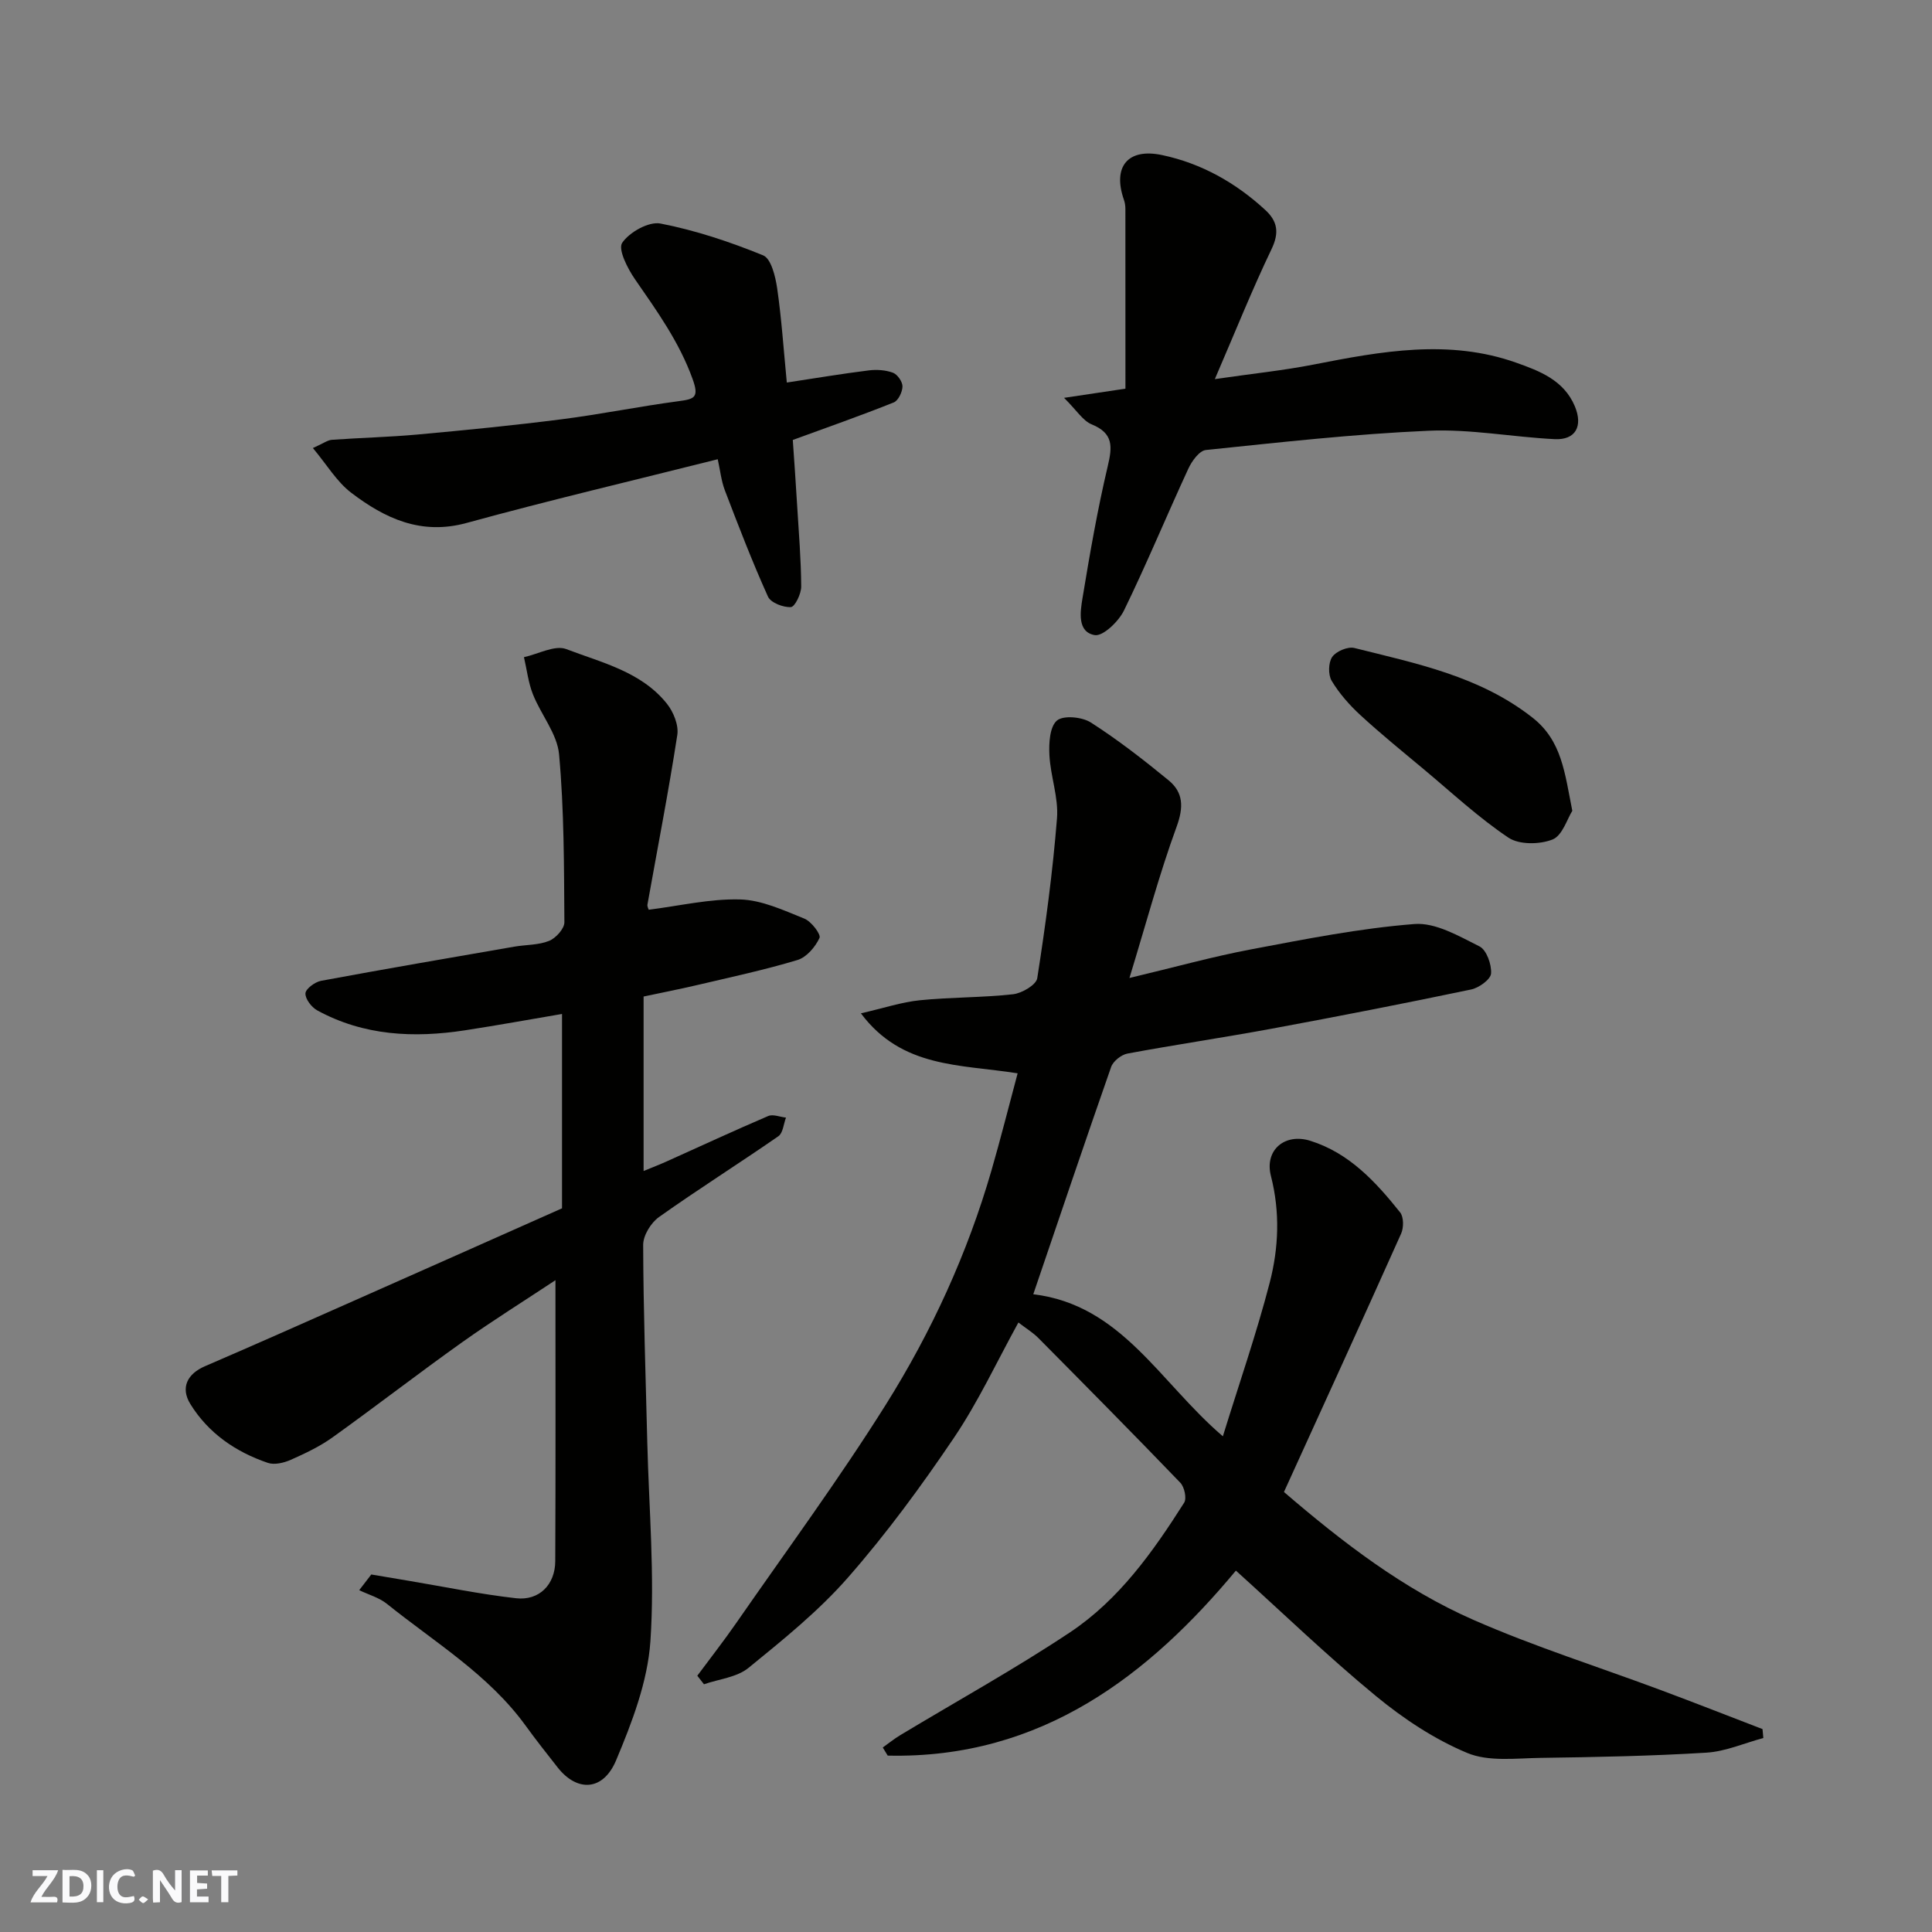 <svg enable-background="new 0 0 400 400" viewBox="0 0 400 400" xmlns="http://www.w3.org/2000/svg"><rect x="0" y="0" width="400" height="400" fill="#808080" stroke="none"/><g fill="#fafafb"><path d="m37.59 393.81c-.92.31-1.52.05-2-.78-.7-1.2-1.52-2.34-2.47-3.78v4.59c-.55.03-.95.05-1.41.07-.03-.37-.06-.64-.06-.91 0-1.91 0-3.81 0-5.7 1.13-.41 1.77-.03 2.29.91.62 1.11 1.38 2.14 2.31 3.19v-4.2h1.35v6.61z"/><path d="m12.94 393.88v-6.75c1.9.19 3.93-.54 5.37 1.29.8 1.01.78 2.88.03 3.97-1.37 1.97-3.4 1.51-5.4 1.49m1.45-1.22c2.04.12 2.92-.58 2.89-2.21-.03-1.51-.98-2.19-2.89-2z"/><path d="m11.81 393.87h-5.49c.68-2.18 2.47-3.48 3.51-5.45h-3.08v-1.21h5.29c-.71 2.13-2.44 3.48-3.47 5.51.86 0 1.63.04 2.39-.01.79-.05 1.14.21.85 1.16"/><path d="m39.33 393.86v-6.61h3.7v1.07h-2.22v1.52c.68.04 1.34.09 2.07.13v1.07c-.72.05-1.38.09-2.1.14v1.48h2.4v1.19h-3.85z"/><path d="m27.71 388.56c-1.15-.3-2.46-.61-3.1.64-.37.73-.41 1.93-.06 2.67.63 1.35 1.99.93 3.17.68.35.94-.01 1.32-.93 1.46-1.62.25-3.05-.27-3.76-1.48-.73-1.24-.6-3.03.31-4.17.88-1.11 2.71-1.7 4-1.16.32.13.44.74.65 1.12-.1.08-.19.16-.28.24"/><path d="m49.15 387.24v1.07c-.59.02-1.17.05-1.87.08v5.44h-1.48v-5.44h-1.85c-.05-.4-.08-.73-.13-1.15z"/><path d="m20.06 387.21h1.33v6.62h-1.33z"/><path d="m30.68 393.25c-.49.38-.8.79-1.05.76-.32-.05-.6-.45-.9-.7.26-.24.51-.64.8-.67.29-.04.62.3 1.15.61"/></g><path d="m213.93 267.96c18.27 2.2 26.13 18.18 39.25 29.41 3.38-10.94 6.96-21.25 9.69-31.77 1.87-7.21 2.18-14.64.26-22.13-1.37-5.36 2.87-8.94 8.16-7.28 8.06 2.53 13.54 8.5 18.59 14.82.76.95.76 3.17.21 4.39-7.98 17.83-16.1 35.59-24.26 53.5 12.18 10.46 24.76 20.14 39.3 26.51 12.64 5.54 25.88 9.71 38.84 14.55 7 2.61 13.96 5.35 20.94 8.03.06.62.11 1.23.17 1.85-3.93 1.05-7.82 2.79-11.8 3.03-11.41.7-22.85.92-34.29 1.08-5.12.07-10.79.84-15.24-1.03-6.78-2.83-13.2-7.09-18.9-11.79-10.04-8.27-19.43-17.34-28.97-25.95-17.74 21.31-40.05 39.03-72.09 38.3-.34-.56-.68-1.12-1.02-1.68 1.21-.86 2.36-1.8 3.63-2.56 11.73-7.07 23.74-13.7 35.13-21.28 10.14-6.75 17.18-16.67 23.64-26.85.56-.89.05-3.25-.8-4.13-9.7-10.08-19.54-20.02-29.39-29.96-1.13-1.14-2.56-2-4.13-3.21-4.45 8.08-8.29 16.38-13.34 23.86-6.76 10.01-13.96 19.83-21.91 28.9-6.09 6.96-13.44 12.89-20.65 18.76-2.4 1.95-6.1 2.3-9.2 3.38-.46-.59-.92-1.18-1.38-1.77 2.7-3.64 5.5-7.22 8.08-10.94 10.41-15.01 21.26-29.75 30.96-45.2 9.46-15.08 16.89-31.29 21.87-48.5 1.88-6.49 3.52-13.05 5.41-20.08-11.92-1.89-23.95-1.04-32.45-12.42 4.76-1.09 8.45-2.33 12.22-2.71 6.4-.65 12.88-.53 19.27-1.24 1.84-.2 4.8-1.94 5.02-3.32 1.72-10.99 3.21-22.04 4.09-33.12.34-4.29-1.35-8.7-1.57-13.08-.13-2.44.06-5.86 1.55-7.14 1.33-1.14 5.2-.77 7.02.39 5.62 3.6 10.93 7.73 16.1 11.97 3.07 2.52 3.14 5.56 1.67 9.6-3.6 9.84-6.3 20-9.77 31.33 9.49-2.26 17.26-4.43 25.16-5.92 11.22-2.12 22.48-4.36 33.83-5.25 4.38-.35 9.22 2.5 13.48 4.63 1.46.73 2.53 3.74 2.4 5.61-.09 1.23-2.5 2.97-4.12 3.31-13.71 2.87-27.47 5.56-41.25 8.11-9.95 1.84-19.96 3.31-29.91 5.16-1.28.24-2.96 1.57-3.38 2.77-5.37 15.33-10.56 30.73-16.12 47.06z" fill="#010100"/><path d="m76.87 325.98c2.59.44 5.18.87 7.77 1.31 7.4 1.24 14.77 2.77 22.21 3.61 4.8.54 8.09-2.83 8.11-7.69.09-19.25.04-38.5.04-58.16-6.21 4.12-12.9 8.29-19.32 12.85-9.05 6.44-17.84 13.25-26.87 19.72-2.63 1.88-5.64 3.3-8.61 4.62-1.42.63-3.38 1.1-4.75.63-6.65-2.26-12.31-6.14-16.04-12.18-2.11-3.42-.59-6.28 3.05-7.84 10.32-4.44 20.58-9.01 30.85-13.56 14.14-6.26 28.27-12.55 43.05-19.12 0-13.08 0-26.46 0-40.24-6.62 1.12-13.33 2.35-20.06 3.38-10.6 1.63-20.97 1.15-30.62-4.12-1.18-.65-2.5-2.37-2.44-3.53.05-.94 1.96-2.35 3.22-2.59 13.31-2.47 26.65-4.76 39.99-7.07 2.42-.42 5.02-.31 7.23-1.2 1.4-.56 3.18-2.53 3.17-3.86-.08-11.59-.05-23.23-1.1-34.76-.39-4.27-3.75-8.22-5.42-12.45-.96-2.42-1.25-5.11-1.85-7.67 2.95-.64 6.4-2.57 8.76-1.67 7.39 2.82 15.56 4.69 20.84 11.31 1.35 1.69 2.46 4.43 2.15 6.45-1.81 11.74-4.09 23.41-6.18 35.11-.08.43.22.93.26 1.09 6.39-.8 12.68-2.3 18.92-2.13 4.48.12 9 2.24 13.3 3.97 1.44.58 3.48 3.26 3.14 4-.87 1.87-2.68 4-4.56 4.57-6.84 2.06-13.86 3.56-20.83 5.2-3.62.85-7.28 1.56-11.03 2.36v36.12c1.92-.79 3.39-1.35 4.82-2 6.99-3.14 13.94-6.37 20.98-9.38 1-.43 2.44.2 3.68.33-.5 1.31-.62 3.19-1.57 3.85-8.18 5.67-16.62 10.98-24.73 16.74-1.66 1.18-3.27 3.8-3.27 5.75.04 13.6.52 27.2.85 40.8.34 13.77 1.58 27.59.65 41.27-.57 8.36-3.8 16.79-7.1 24.65-2.7 6.43-8.11 6.58-12.12 1.46-2.22-2.83-4.46-5.65-6.57-8.57-7.67-10.61-18.8-17.27-28.75-25.27-1.63-1.31-3.82-1.91-5.75-2.84.84-1.07 1.67-2.16 2.5-3.25z" fill="#010100"/><path d="m251.52 78.49c7.99-1.16 14.26-1.8 20.43-3.01 14.02-2.75 28.06-5.34 42.02-.37 4.75 1.69 9.81 3.59 12.08 9 1.72 4.11.19 7.03-4.19 6.81-8.7-.43-17.42-2.12-26.07-1.74-15.41.67-30.78 2.4-46.13 3.99-1.35.14-2.91 2.3-3.63 3.87-4.51 9.76-8.62 19.71-13.33 29.37-1.11 2.27-4.36 5.39-6.07 5.08-3.61-.65-2.98-4.78-2.52-7.59 1.51-9.16 3.1-18.33 5.23-27.35.97-4.08 1.21-6.84-3.32-8.69-1.83-.75-3.09-2.89-5.72-5.49 5.22-.78 8.69-1.3 12.71-1.9 0-12.3 0-24.75-.01-37.21 0-.65-.1-1.33-.32-1.94-2.36-6.8.81-10.73 7.94-9.21 8.12 1.72 15.22 5.72 21.34 11.36 2.57 2.37 2.92 4.73 1.29 8.13-3.99 8.32-7.42 16.9-11.73 26.89z" fill="#010100"/><path d="m148.6 95.08c-17.65 4.44-34.9 8.5-51.99 13.19-9.44 2.59-16.91-.94-23.88-6.24-3-2.28-5.05-5.8-7.95-9.27 2.19-.97 3.03-1.63 3.91-1.7 5.92-.43 11.87-.56 17.79-1.1 9.96-.91 19.92-1.89 29.84-3.16 8.09-1.03 16.1-2.67 24.18-3.74 3.33-.44 4.28-.78 2.88-4.63-2.77-7.67-7.38-14.05-11.91-20.61-1.54-2.22-3.56-6.21-2.65-7.55 1.5-2.21 5.51-4.46 7.93-3.99 7.25 1.41 14.39 3.79 21.25 6.59 1.65.67 2.54 4.36 2.9 6.79.91 6.28 1.33 12.63 2 19.54 6.05-.92 11.48-1.83 16.94-2.51 1.65-.21 3.5-.09 5.04.48.93.35 1.98 1.86 1.97 2.84-.02 1.15-.87 2.93-1.81 3.31-6.75 2.7-13.62 5.11-20.9 7.77.28 4.1.62 8.82.9 13.55.34 5.6.81 11.2.84 16.8.01 1.5-1.3 4.19-2.13 4.25-1.58.1-4.18-.9-4.75-2.17-3.26-7.22-6.11-14.64-8.94-22.04-.74-1.96-.95-4.11-1.46-6.4z" fill="#010100"/><path d="m325.53 167.87c-1.06 1.66-2.05 5.13-4.1 5.94-2.65 1.05-6.89 1.11-9.12-.38-6.22-4.17-11.77-9.35-17.54-14.17-4.4-3.67-8.86-7.29-13.08-11.17-2.27-2.09-4.4-4.5-5.98-7.13-.75-1.25-.7-3.78.11-4.95s3.23-2.19 4.59-1.85c12.87 3.22 25.94 5.84 36.84 14.39 6.12 4.78 6.7 11.41 8.28 19.32z" fill="#010100"/></svg>